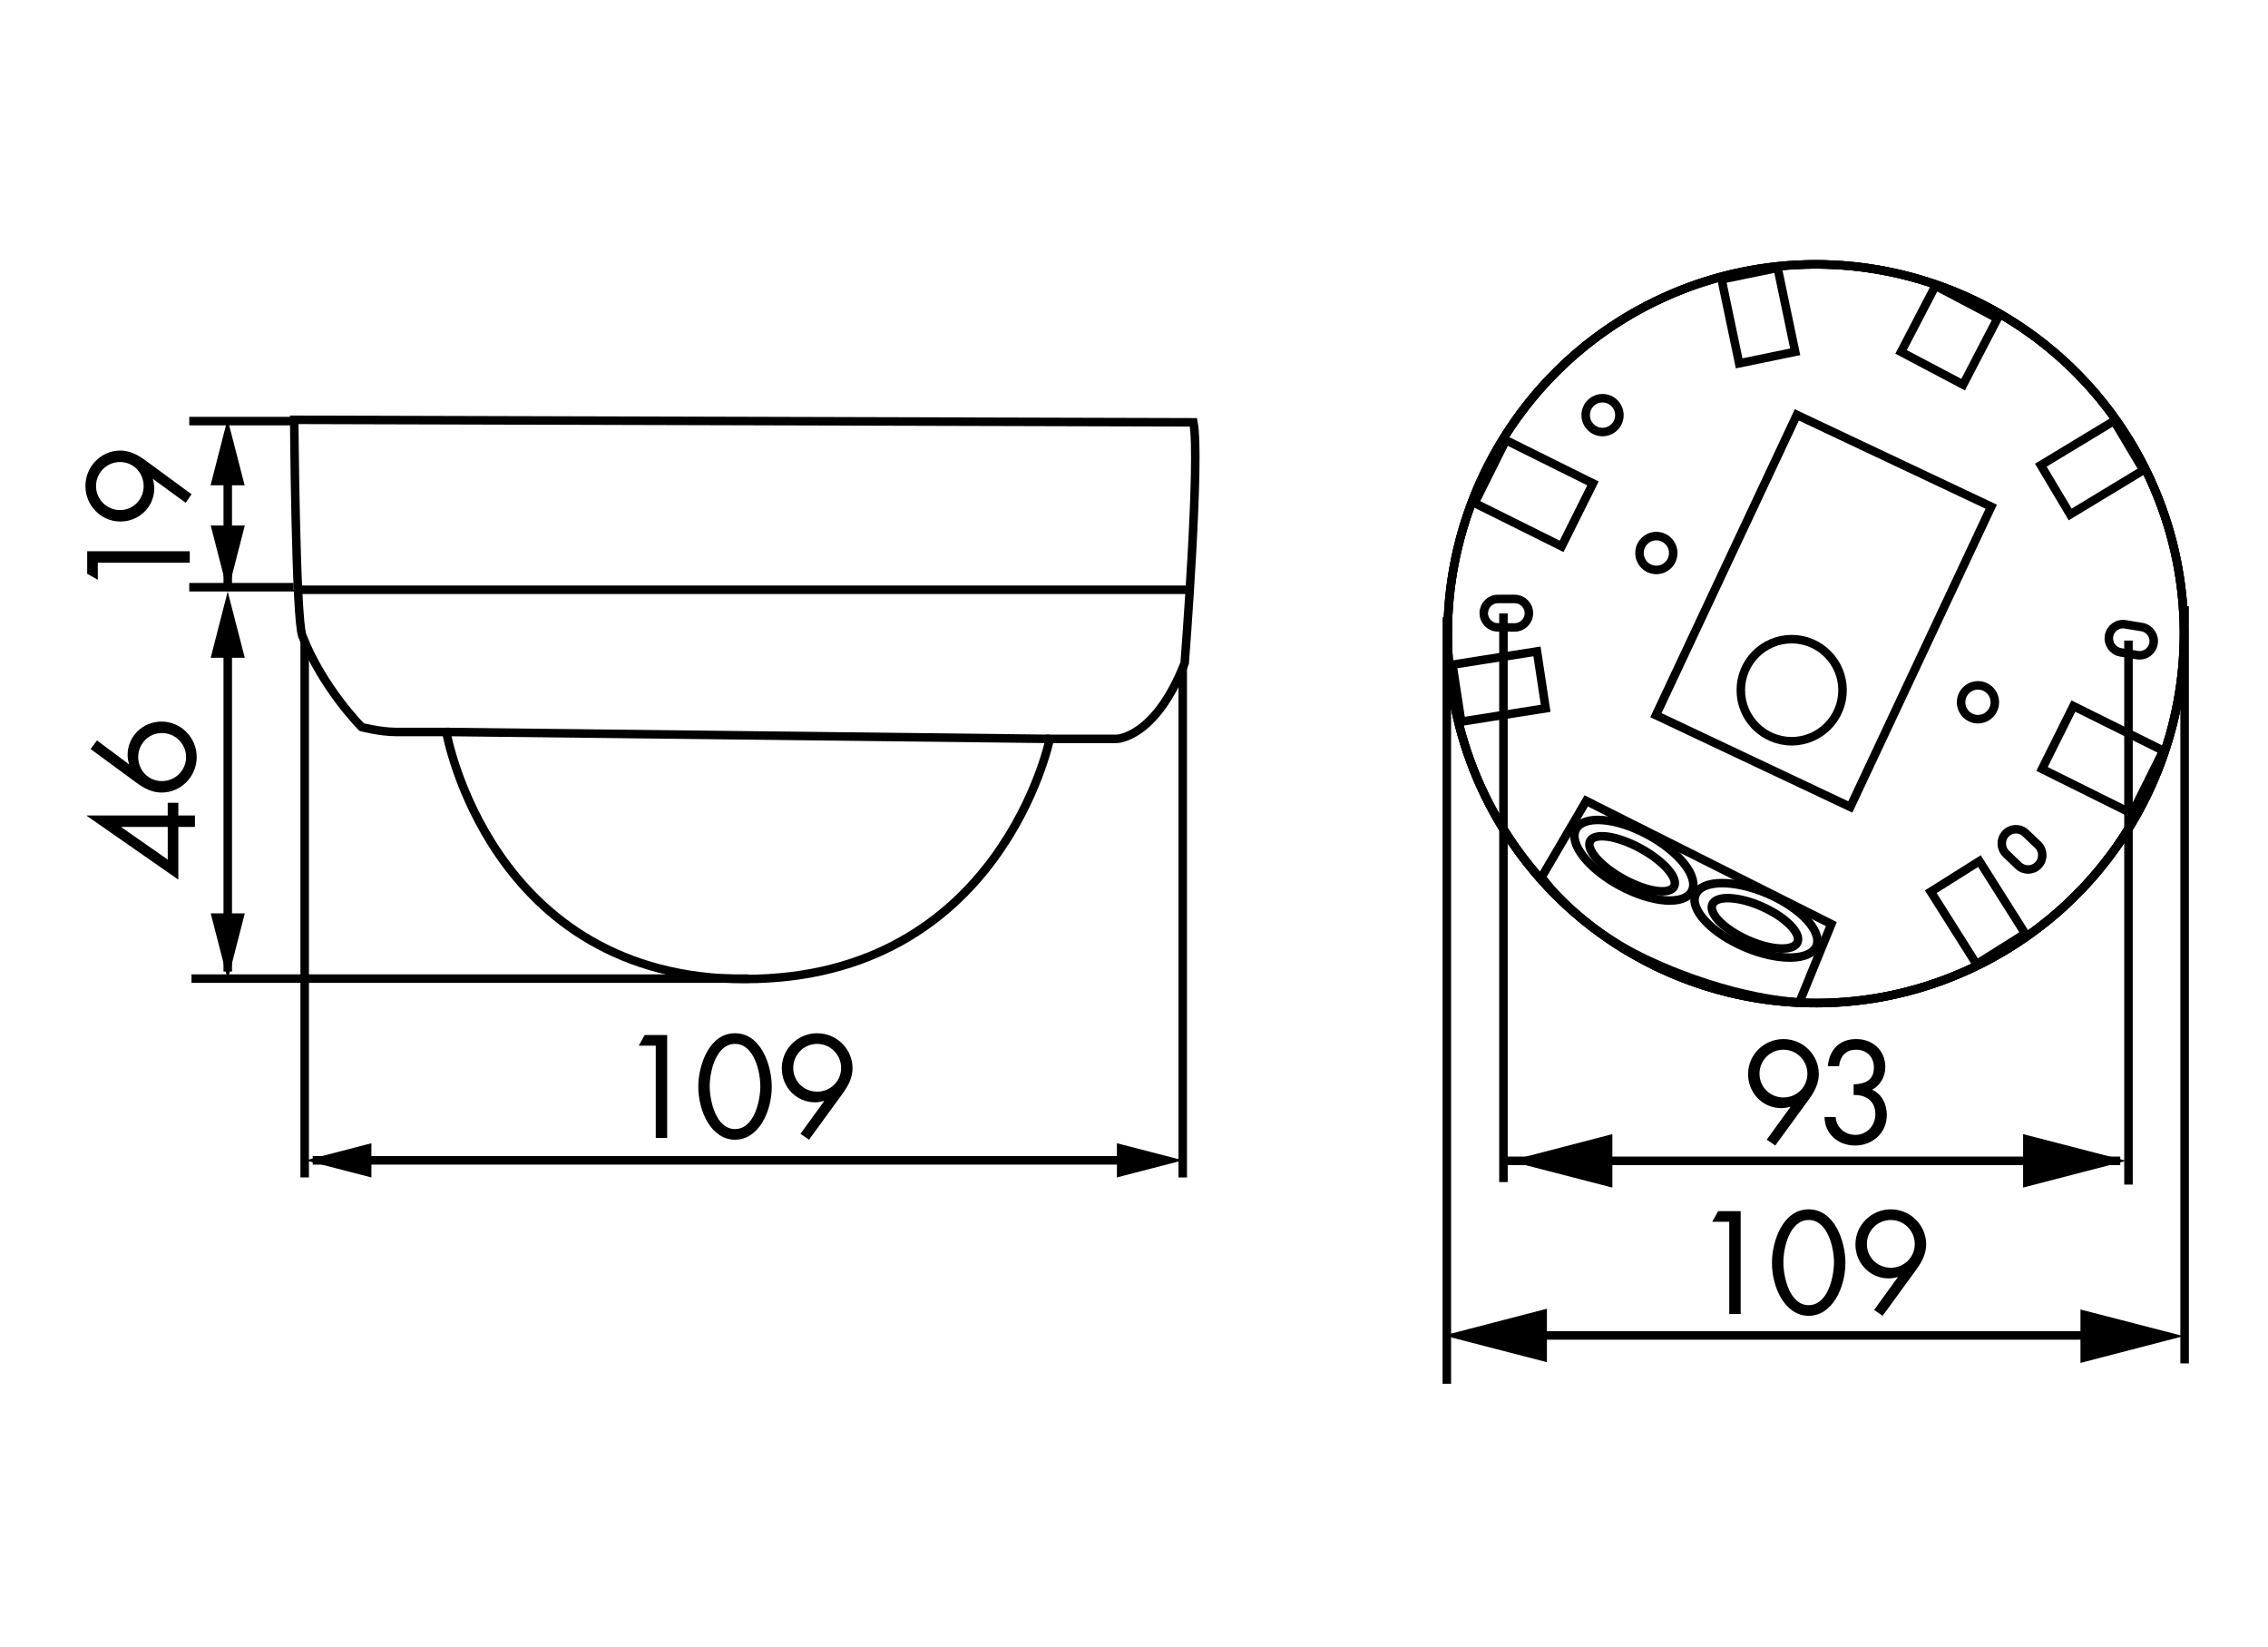 <?xml version="1.0" encoding="utf-8"?>
<!-- Generator: Adobe Illustrator 16.0.3, SVG Export Plug-In . SVG Version: 6.00 Build 0)  -->
<!DOCTYPE svg PUBLIC "-//W3C//DTD SVG 1.1//EN" "http://www.w3.org/Graphics/SVG/1.1/DTD/svg11.dtd">
<svg version="1.1" id="Ebene_1" xmlns="http://www.w3.org/2000/svg" xmlns:xlink="http://www.w3.org/1999/xlink" x="0px" y="0px"
	 width="1026px" height="745px" viewBox="0 0 1026 745" enable-background="new 0 0 1026 745" xml:space="preserve">
<rect fill="#FFFFFF" width="1026" height="745"/>
<g>
	<g>
		<line fill="none" stroke="#000000" stroke-width="3.852" x1="134.666" y1="265.573" x2="85.61" y2="265.573"/>
		<line fill="none" stroke="#000000" stroke-width="3.852" x1="338.589" y1="442.59" x2="86.634" y2="442.59"/>
		<line fill="none" stroke="#000000" stroke-width="3.852" x1="133.634" y1="190.445" x2="85.618" y2="190.445"/>
		<line fill="none" stroke="#000000" stroke-width="3.852" x1="103.03" y1="286.659" x2="103.03" y2="439.392"/>
		<polygon points="103.045,443.036 110.741,413.08 95.324,413.08 		"/>
		<polygon points="103.009,267.525 95.316,297.476 110.73,297.476 		"/>
	</g>
	<g>
		<path d="M44.247,262.214l-4.802-2.716v-10.184h46.402v5.183h-41.6V262.214z"/>
		<path d="M84.001,227.405l-14.707-10.74l-0.123,0.123c0.368,1.235,0.616,2.593,0.616,4.012c0,8.52-6.894,15.063-15.325,15.063
			c-8.799,0-15.816-7.284-15.816-16.051c0-8.766,7.017-16.049,15.816-16.049c4.187,0,7.816,1.914,11.139,4.321l21.046,15.432
			L84.001,227.405z M54.277,230.677c6.031,0,10.708-4.814,10.708-10.866c0-5.988-4.677-10.863-10.708-10.863
			c-5.969,0-10.832,4.875-10.832,10.863C43.445,225.863,48.308,230.677,54.277,230.677z"/>
	</g>
	<g>
		<path d="M75.876,363.068h4.802v5.738h7.507v5.187h-7.507v23.827l-41.48-28.889v-0.125h36.679L75.876,363.068L75.876,363.068z
			 M54.891,373.993v0.123l20.985,14.629v-14.752H54.891L54.891,373.993z"/>
		<path d="M43.874,334.862l14.401,10.739l0.125-0.123c-0.432-1.234-0.677-2.653-0.677-4.073c0-8.458,6.953-15.063,15.323-15.063
			c8.86,0,15.938,7.283,15.938,16.051c0,8.827-7.139,16.05-15.877,16.05c-4.245,0-7.877-1.914-11.139-4.262L40.983,338.75
			L43.874,334.862z M73.23,331.528c-6.031,0-10.708,4.876-10.708,10.865c0,6.05,4.677,10.862,10.708,10.862
			c6.03,0,10.955-4.813,10.955-10.862C84.185,336.343,79.26,331.528,73.23,331.528z"/>
	</g>
	<line fill="none" stroke="#000000" stroke-width="3.852" x1="103.03" y1="205.776" x2="103.03" y2="266.918"/>
	<polygon points="103.045,267.633 110.741,237.679 95.324,237.679 	"/>
	<polygon points="102.945,189.517 95.255,219.471 110.667,219.471 	"/>
	<line fill="none" stroke="#000000" stroke-width="3.852" x1="137.833" y1="288.519" x2="137.833" y2="532.509"/>
	<line fill="none" stroke="#000000" stroke-width="3.852" x1="535.054" y1="300.963" x2="535.054" y2="532.519"/>
	<line fill="none" stroke="#000000" stroke-width="3.852" x1="141.473" y1="524.781" x2="524.735" y2="524.781"/>
	<g>
		<path d="M288.953,472.91l2.708-4.813h10.153v46.542h-5.167V472.91H288.953z"/>
	</g>
	<g>
		<path d="M349.128,491.428c0,11.482-6.03,24.018-16.615,24.018c-10.584,0-16.614-12.533-16.614-24.018
			c0-9.566,4.86-24.135,16.614-24.135C344.268,467.294,349.128,481.861,349.128,491.428z M321.065,491.679
			c0.125,6.544,2.894,18.949,11.447,18.949c8.555,0,11.323-12.405,11.446-18.949c0.123-6.604-2.708-19.568-11.446-19.568
			C323.775,472.11,320.942,485.074,321.065,491.679z"/>
	</g>
	<g>
		<path d="M362.106,512.791l10.708-14.758l-0.123-0.123c-1.231,0.374-2.584,0.62-4,0.62c-8.493,0-15.018-6.912-15.018-15.372
			c0-8.829,7.262-15.863,16.002-15.863c8.738,0,16,7.034,16,15.863c0,4.196-1.908,7.84-4.309,11.177l-15.384,21.11L362.106,512.791z
			 M358.844,482.973c0,6.053,4.799,10.74,10.833,10.74c5.969,0,10.83-4.688,10.83-10.74c0-5.989-4.859-10.862-10.83-10.862
			C363.644,472.11,358.844,476.983,358.844,482.973z"/>
	</g>
	<polygon points="138.158,524.793 168.017,532.519 168.017,517.044 	"/>
	<polygon points="535.136,524.76 505.27,517.044 505.27,532.509 	"/>
	<polygon fill="#FFFFFF" points="537.986,266.728 132.812,266.685 132.812,191.131 540.26,191.131 	"/>
	<g>
		<path fill="#FFFFFF" d="M134.666,266.728c0,0-0.278,13.948,2.1,21.868c3.643,12.121,24.878,38.518,24.878,38.518l8.212,2.657
			l32.032,1.271c0,0,0.378,10.096,3.63,10.425c13.862,1.387,67.423,0.467,138.078,1.407c63.574,0.846,109.641-4.191,126.988-4.191
			c5.545,0,4.322-4.534,4.322-4.534l34.931-0.538l12.007-8.346l10.637-17.6c0,0,7.383-13.433,4.147-40.296L134.666,266.728z"/>
	</g>
	<g>
		<g>
			<path fill="none" d="M201.893,331.042c0,0,21.121,111.399,133.843,111.399c112.709,0,139.167-108.276,139.167-108.276
				L201.893,331.042z"/>
		</g>
	</g>
	<line fill="none" stroke="#000000" stroke-width="3.852" x1="201.893" y1="331.037" x2="474.91" y2="334.16"/>
	<g>
		<path fill="none" stroke="#000000" stroke-width="3.852" d="M163.628,328.854c0,0-17.581-17.526-26.85-41.279
			c-3.014-7.702-3.68-97.712-3.68-97.712l406.789,1.137c3.267,16.441-3.969,108.922-3.969,108.922
			c-13.439,34.245-30.881,34.245-30.881,34.245h-7.374H474.91c0,0-22.17,108.604-137.811,108.604
			c-115.646,0-135.207-111.737-135.207-111.737h-22.819C171.942,331.031,163.628,328.854,163.628,328.854z"/>
	</g>
	<g>
		<path fill="#FFFFFF" d="M972.958,217.3c38.15,83.934,1.268,183-82.419,221.269c-83.676,38.282-182.438,1.267-220.576-82.658
			c-38.171-83.938-1.262-182.992,82.398-221.267C836.042,96.365,934.799,133.372,972.958,217.3"/>
		<path fill="none" stroke="#000000" stroke-width="3.852" d="M972.958,217.3c38.15,83.934,1.268,183-82.419,221.269
			c-83.676,38.282-182.438,1.267-220.576-82.658c-38.171-83.938-1.262-182.992,82.398-221.267
			C836.042,96.365,934.799,133.372,972.958,217.3z"/>
		<path fill="none" stroke="#000000" stroke-width="3.852" d="M987.982,286.607c0,92.243-74.56,167.004-166.521,167.004
			c-91.957,0-166.523-74.763-166.523-167.004c0-92.248,74.566-167.018,166.523-167.018
			C913.425,119.59,987.982,194.36,987.982,286.607z"/>
		<path fill="none" stroke="#000000" stroke-width="3.852" d="M972.958,217.3c38.15,83.934,1.268,183-82.419,221.269
			c-83.676,38.282-182.438,1.267-220.576-82.658c-38.171-83.938-1.262-182.992,82.398-221.267
			C836.042,96.365,934.799,133.372,972.958,217.3z"/>
		<path fill="none" stroke="#000000" stroke-width="3.852" d="M968.953,283.597c3.499,0.584,5.845,3.896,5.282,7.401
			c-0.604,3.523-3.895,5.872-7.394,5.286l-7.474-1.246c-3.505-0.574-5.854-3.876-5.287-7.392c0.582-3.507,3.882-5.882,7.376-5.286
			L968.953,283.597z M685.231,270.887c3.538,0.01,6.416,2.895,6.416,6.433c-0.012,3.569-2.888,6.441-6.428,6.441l-7.575-0.023
			c-3.546,0-6.416-2.872-6.416-6.438c0.024-3.552,2.882-6.424,6.416-6.413H685.231L685.231,270.887z"/>
		<line fill="none" stroke="#000000" stroke-width="3.852" x1="678.468" y1="525.002" x2="959.16" y2="525.002"/>
		<polygon points="961.868,524.986 915.213,512.919 915.213,537.09 		"/>
	</g>
	<g>
		<path d="M799.231,515.42l10.706-14.759l-0.122-0.123c-1.23,0.374-2.587,0.62-4,0.62c-8.495,0-15.021-6.912-15.021-15.372
			c0-8.829,7.266-15.863,16-15.863c8.74,0,15.999,7.034,15.999,15.863c0,4.196-1.905,7.841-4.306,11.177l-15.389,21.11
			L799.231,515.42z M795.967,485.602c0,6.053,4.802,10.74,10.83,10.74c5.972,0,10.835-4.688,10.835-10.74
			c0-5.989-4.862-10.862-10.835-10.862C800.769,474.739,795.967,479.612,795.967,485.602z"/>
	</g>
	<g>
		<path d="M838.546,490.419c4.919-0.188,9.169-1.671,9.169-7.532c0-4.938-3.264-8.146-8.122-8.146c-4.618,0-7.203,3.085-7.632,7.466
			h-5.107c0.734-7.403,5.229-12.281,12.862-12.281c7.442,0,13.169,5.063,13.169,12.718c0,4.136-2.217,8.271-5.972,10.183
			c4.49,2.039,6.646,6.667,6.646,11.422c0,8.146-6.463,13.83-14.399,13.83c-7.509,0-13.659-5.124-13.782-12.901h5.047
			c0.245,4.75,4.245,8.086,8.92,8.086c5.169,0,9.047-4.196,9.047-9.32c0-5.93-4.184-8.892-9.844-8.706L838.546,490.419
			L838.546,490.419z"/>
	</g>
	<line fill="none" stroke="#000000" stroke-width="3.852" x1="680.134" y1="534.604" x2="680.134" y2="277.427"/>
	<line fill="none" stroke="#000000" stroke-width="3.852" x1="962.885" y1="535.737" x2="962.885" y2="289.708"/>
	<polygon points="682.749,525.043 729.399,537.1 729.399,512.919 	"/>
	<line fill="none" stroke="#000000" stroke-width="3.852" x1="654.521" y1="625.825" x2="654.521" y2="279.139"/>
	<line fill="none" stroke="#000000" stroke-width="3.852" x1="988.278" y1="616.606" x2="988.278" y2="274.177"/>
	<line fill="none" stroke="#000000" stroke-width="3.852" x1="676.992" y1="603.97" x2="965.873" y2="603.97"/>
	<polygon points="987.804,604.278 941.163,592.236 941.163,616.396 	"/>
	<polygon points="653.146,604 699.796,616.063 699.796,591.887 	"/>
	<g>
		<path d="M774.583,552.554l2.707-4.813h10.156v46.543h-5.17v-41.73H774.583L774.583,552.554z"/>
	</g>
	<g>
		<path d="M834.826,571.073c0,11.482-6.032,24.019-16.617,24.019s-16.612-12.534-16.612-24.019c0-9.565,4.857-24.136,16.612-24.136
			S834.826,561.507,834.826,571.073z M806.766,571.324c0.123,6.544,2.894,18.949,11.443,18.949c8.557,0,11.325-12.405,11.448-18.949
			c0.122-6.604-2.708-19.568-11.448-19.568C809.474,551.755,806.644,564.719,806.766,571.324z"/>
	</g>
	<g>
		<path d="M847.802,592.436l10.707-14.758l-0.122-0.123c-1.229,0.374-2.585,0.62-4,0.62c-8.495,0-15.019-6.913-15.019-15.373
			c0-8.829,7.264-15.864,15.999-15.864c8.741,0,16,7.035,16,15.864c0,4.197-1.905,7.84-4.309,11.177l-15.387,21.111L847.802,592.436
			z M844.538,562.618c0,6.053,4.802,10.74,10.829,10.74c5.972,0,10.835-4.688,10.835-10.74c0-5.989-4.863-10.862-10.835-10.862
			C849.34,551.755,844.538,556.628,844.538,562.618z"/>
	</g>
	<g>
		<path fill="none" stroke="#000000" stroke-width="3.852" d="M921.899,382.053c2.56,2.476,2.695,6.567,0.238,9.172
			c-2.416,2.589-6.493,2.694-9.063,0.251l-5.507-5.277c-2.561-2.449-2.697-6.543-0.275-9.146c2.452-2.591,6.503-2.725,9.063-0.252
			L921.899,382.053z"/>
	</g>
	<polygon fill="none" stroke="#000000" stroke-width="3.852" points="888.077,173.948 860.011,159.151 875.566,129.234 
		903.627,144.035 	"/>
	<g>
		<path fill="none" stroke="#000000" stroke-width="3.852" d="M732.587,187.745c0,4.228-3.428,7.65-7.638,7.65
			c-4.199,0-7.616-3.423-7.616-7.65c0-4.223,3.417-7.646,7.616-7.646C729.159,180.099,732.587,183.522,732.587,187.745z"/>
		<path fill="none" stroke="#000000" stroke-width="3.852" d="M814.035,453.259l14.432-35.326l-110.879-55.721l-20.198,34.477
			c0,0,15.726,22.407,47.438,37.283C784.555,452.618,814.035,453.259,814.035,453.259z"/>
		<path fill="none" stroke="#000000" stroke-width="3.852" d="M765.301,403.098c-3.387,6.432-17.849,5.345-32.311-2.414
			c-14.479-7.753-23.422-19.246-20.046-25.661c3.405-6.429,17.87-5.354,32.342,2.419
			C759.743,385.199,768.714,396.688,765.301,403.098z"/>
		<path fill="none" stroke="#000000" stroke-width="3.852" d="M757.316,400.951c-2.033,3.869-12.17,2.397-22.656-3.3
			c-10.479-5.685-17.338-13.446-15.307-17.312c2.046-3.854,12.199-2.383,22.688,3.307
			C752.521,389.339,759.365,397.082,757.316,400.951z"/>
		<path fill="none" stroke="#000000" stroke-width="3.852" d="M821.692,427.925c-2.819,6.688-17.322,6.882-32.43,0.437
			c-15.068-6.451-25.024-17.104-22.194-23.808c2.824-6.696,17.338-6.883,32.418-0.437
			C814.582,410.564,824.497,421.243,821.692,427.925z"/>
		<path fill="none" stroke="#000000" stroke-width="3.852" d="M813.151,426.131c-1.759,4.177-11.774,3.735-22.433-0.982
			c-10.636-4.699-17.839-11.937-16.082-16.11c1.77-4.155,11.785-3.72,22.434,0.975C807.706,414.745,814.898,421.96,813.151,426.131z
			"/>
	</g>
	<polygon fill="none" stroke="#000000" stroke-width="3.852" points="837.044,364.963 749.107,323.44 812.854,187.635 
		900.797,229.158 	"/>
	<polygon fill="none" stroke="#000000" stroke-width="3.852" points="720.623,218.628 706.447,247.085 667.086,227.516 
		681.252,199.079 	"/>
	<polygon fill="none" stroke="#000000" stroke-width="3.852" points="936.521,232.668 923.229,210.385 956.356,190.348 
		969.628,212.617 	"/>
	<polygon fill="none" stroke="#000000" stroke-width="3.852" points="812.104,159.108 786.756,164.332 778.818,126.372 
		804.161,121.148 	"/>
	<polygon fill="none" stroke="#000000" stroke-width="3.852" points="661.018,326.371 657.095,300.612 695.301,294.601 
		699.229,320.348 	"/>
	<polygon fill="none" stroke="#000000" stroke-width="3.852" points="873.451,403.288 895.448,389.452 916.146,422.226 
		894.146,436.067 	"/>
	<polygon fill="none" stroke="#000000" stroke-width="3.852" points="978.618,339.515 964.433,367.969 923.785,347.77 
		937.955,319.333 	"/>
	<g>
		<path fill="none" stroke="#000000" stroke-width="3.852" d="M756.938,250.108c0,4.223-3.419,7.649-7.615,7.649
			c-4.222,0-7.645-3.428-7.645-7.649c0-4.23,3.423-7.653,7.645-7.653C753.521,242.455,756.938,245.878,756.938,250.108z"/>
		<path fill="none" stroke="#000000" stroke-width="3.852" d="M902.421,317.614c0,4.222-3.417,7.649-7.616,7.649
			c-4.22,0-7.643-3.429-7.643-7.649c0-4.229,3.423-7.653,7.643-7.653C899.004,309.961,902.421,313.386,902.421,317.614z"/>
		<path fill="none" stroke="#000000" stroke-width="3.852" d="M833.534,312.141c0,12.751-10.324,23.093-23.003,23.093
			c-12.728,0-23.021-10.342-23.021-23.093c0-12.746,10.293-23.079,23.021-23.079C823.21,289.062,833.534,299.395,833.534,312.141z"
			/>
	</g>
	<line fill="none" stroke="#000000" stroke-width="3.852" x1="134.666" y1="266.728" x2="537.977" y2="266.728"/>
</g>
</svg>
